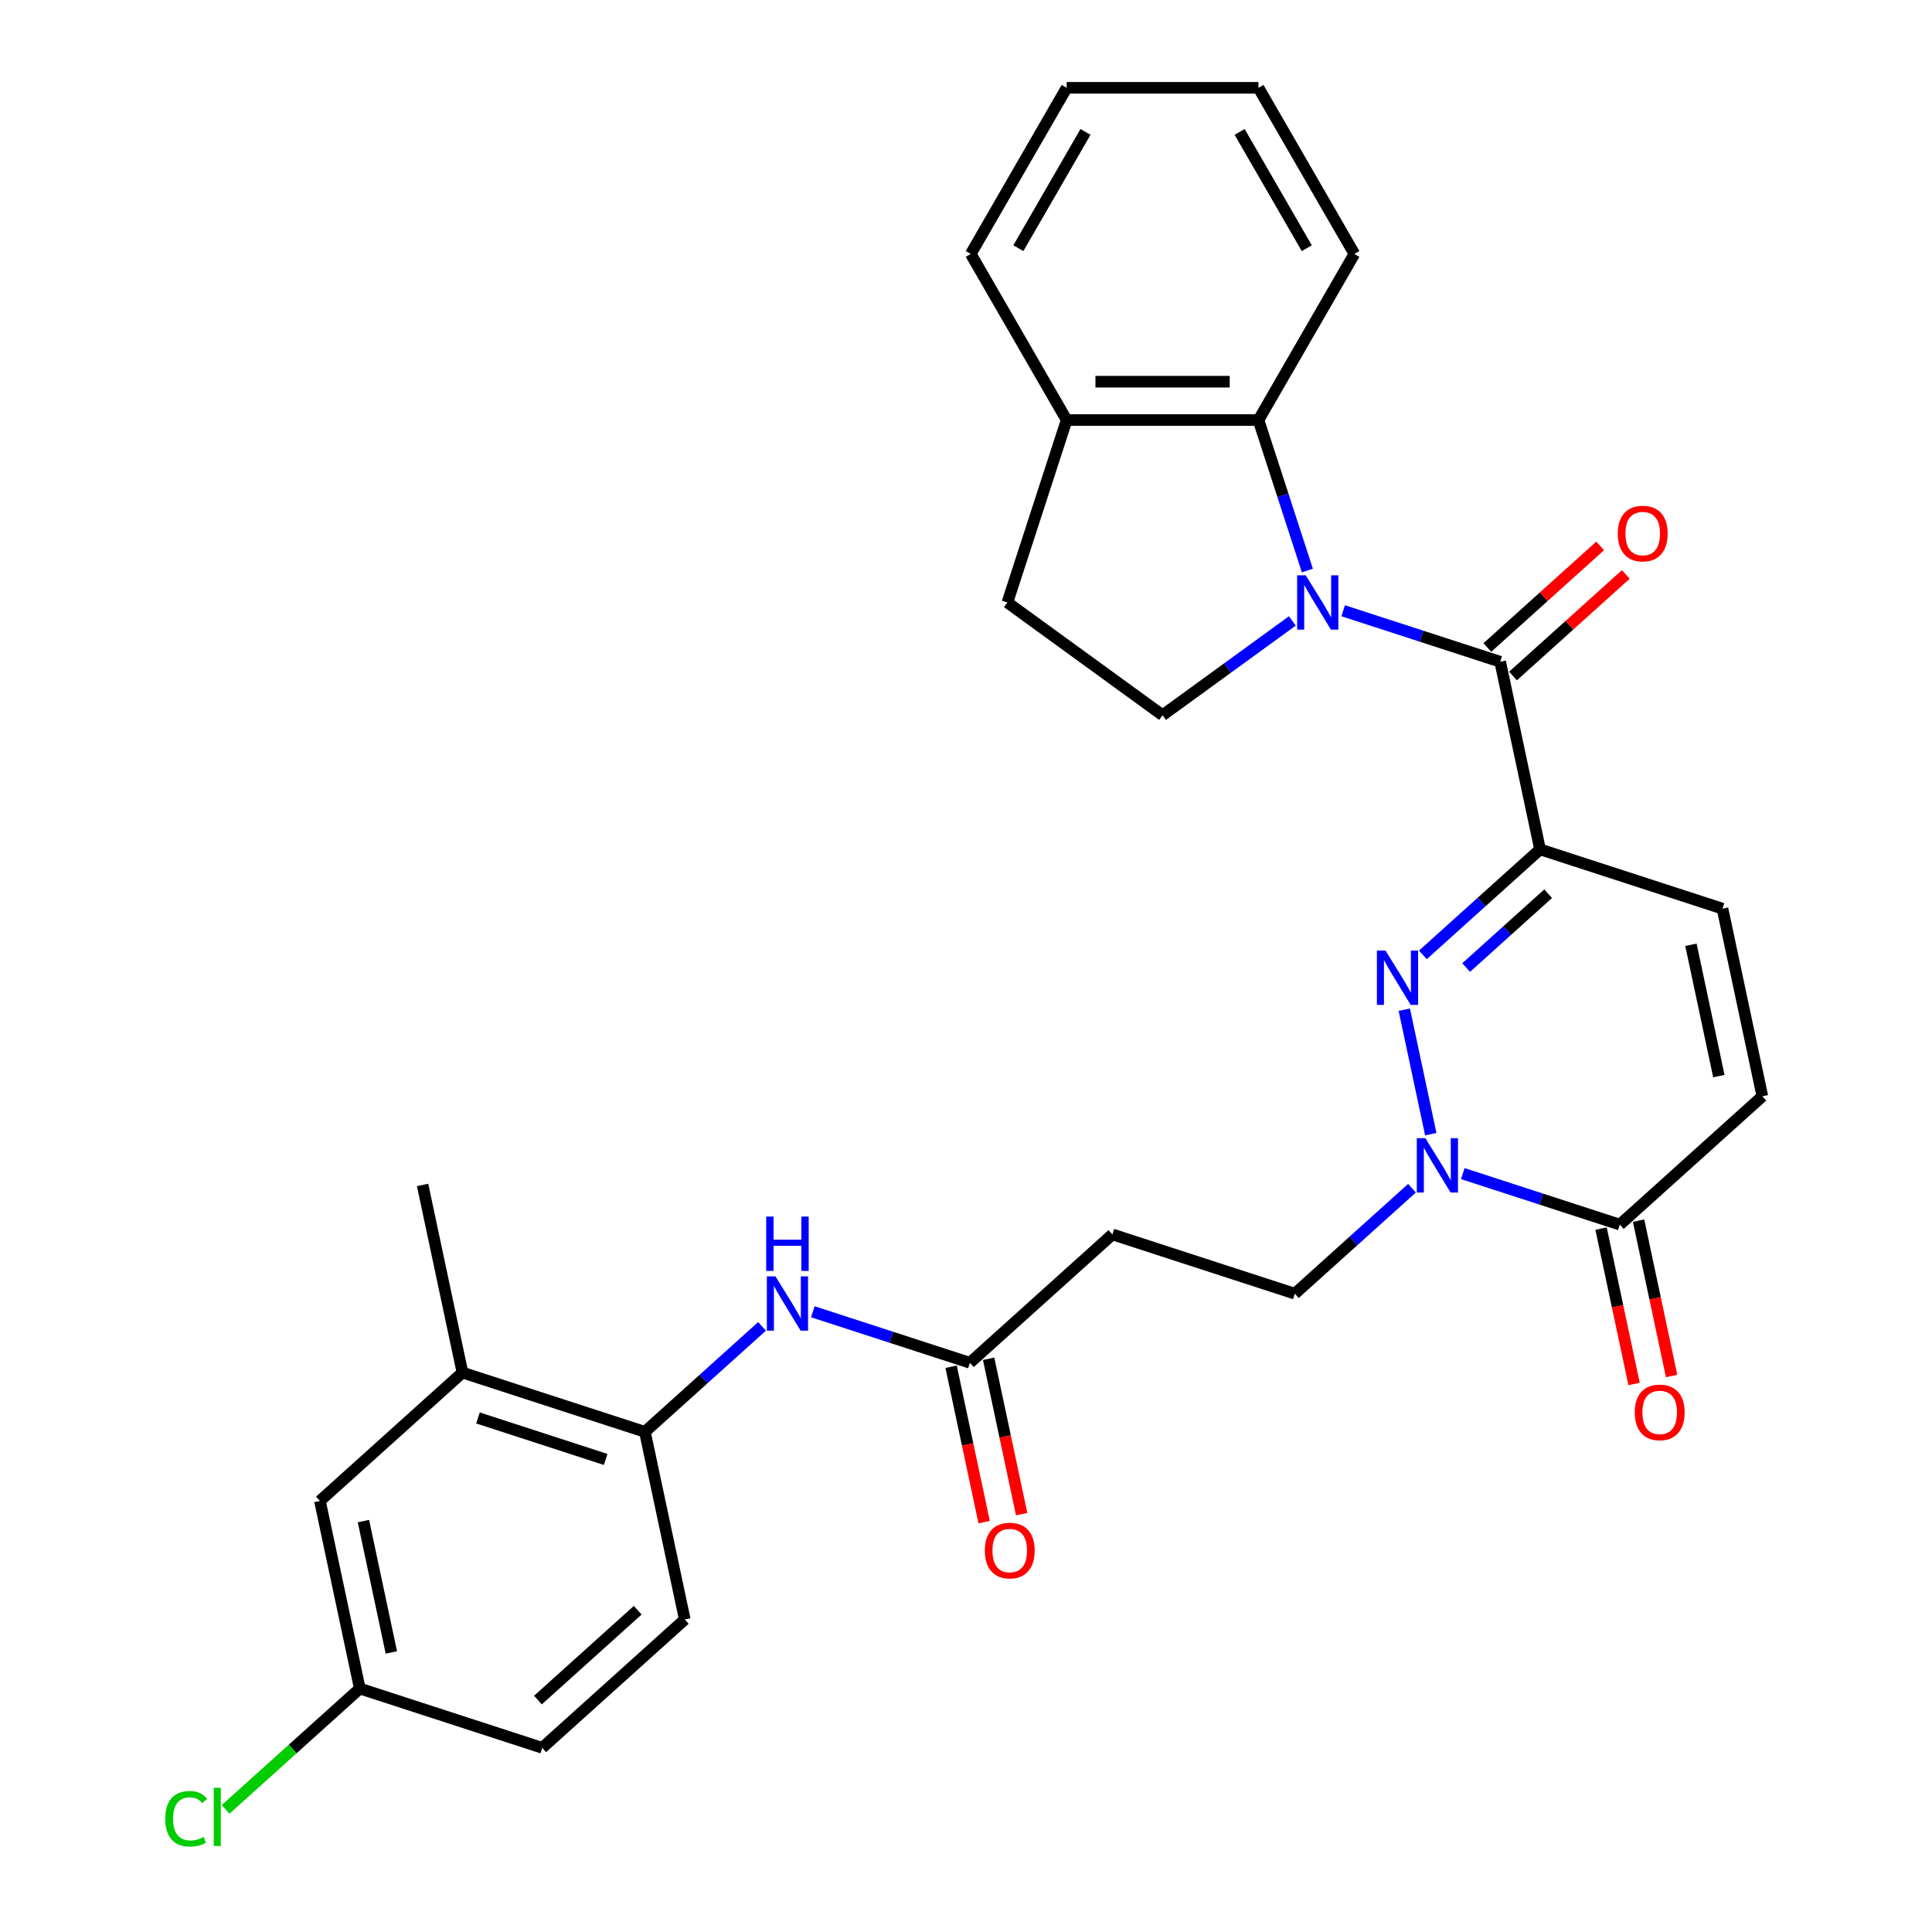 <?xml version='1.0' encoding='iso-8859-1'?>
<svg version='1.1' baseProfile='full'
              xmlns='http://www.w3.org/2000/svg'
                      xmlns:rdkit='http://www.rdkit.org/xml'
                      xmlns:xlink='http://www.w3.org/1999/xlink'
                  xml:space='preserve'
width='1000px' height='1000px' viewBox='0 0 1000 1000'>
<!-- END OF HEADER -->
<rect style='opacity:1.0;fill:#FFFFFF;stroke:none' width='1000' height='1000' x='0' y='0'> </rect>
<path class='bond-2' d='M 695.209,316.113 L 735.849,329.317' style='fill:none;fill-rule:evenodd;stroke:#0000FF;stroke-width:6px;stroke-linecap:butt;stroke-linejoin:miter;stroke-opacity:1' />
<path class='bond-2' d='M 735.849,329.317 L 776.488,342.522' style='fill:none;fill-rule:evenodd;stroke:#000000;stroke-width:6px;stroke-linecap:butt;stroke-linejoin:miter;stroke-opacity:1' />
<path class='bond-5' d='M 676.69,295.301 L 664.037,256.359' style='fill:none;fill-rule:evenodd;stroke:#0000FF;stroke-width:6px;stroke-linecap:butt;stroke-linejoin:miter;stroke-opacity:1' />
<path class='bond-5' d='M 664.037,256.359 L 651.384,217.418' style='fill:none;fill-rule:evenodd;stroke:#000000;stroke-width:6px;stroke-linecap:butt;stroke-linejoin:miter;stroke-opacity:1' />
<path class='bond-8' d='M 668.919,321.392 L 635.331,345.795' style='fill:none;fill-rule:evenodd;stroke:#0000FF;stroke-width:6px;stroke-linecap:butt;stroke-linejoin:miter;stroke-opacity:1' />
<path class='bond-8' d='M 635.331,345.795 L 601.742,370.199' style='fill:none;fill-rule:evenodd;stroke:#000000;stroke-width:6px;stroke-linecap:butt;stroke-linejoin:miter;stroke-opacity:1' />
<path class='bond-0' d='M 797.13,439.635 L 776.488,342.522' style='fill:none;fill-rule:evenodd;stroke:#000000;stroke-width:6px;stroke-linecap:butt;stroke-linejoin:miter;stroke-opacity:1' />
<path class='bond-1' d='M 797.13,439.635 L 766.812,466.934' style='fill:none;fill-rule:evenodd;stroke:#000000;stroke-width:6px;stroke-linecap:butt;stroke-linejoin:miter;stroke-opacity:1' />
<path class='bond-1' d='M 766.812,466.934 L 736.493,494.233' style='fill:none;fill-rule:evenodd;stroke:#0000FF;stroke-width:6px;stroke-linecap:butt;stroke-linejoin:miter;stroke-opacity:1' />
<path class='bond-1' d='M 801.321,462.581 L 780.098,481.69' style='fill:none;fill-rule:evenodd;stroke:#000000;stroke-width:6px;stroke-linecap:butt;stroke-linejoin:miter;stroke-opacity:1' />
<path class='bond-1' d='M 780.098,481.69 L 758.876,500.799' style='fill:none;fill-rule:evenodd;stroke:#0000FF;stroke-width:6px;stroke-linecap:butt;stroke-linejoin:miter;stroke-opacity:1' />
<path class='bond-6' d='M 797.13,439.635 L 891.554,470.315' style='fill:none;fill-rule:evenodd;stroke:#000000;stroke-width:6px;stroke-linecap:butt;stroke-linejoin:miter;stroke-opacity:1' />
<path class='bond-3' d='M 726.864,522.609 L 740.564,587.064' style='fill:none;fill-rule:evenodd;stroke:#0000FF;stroke-width:6px;stroke-linecap:butt;stroke-linejoin:miter;stroke-opacity:1' />
<path class='bond-15' d='M 783.131,349.9 L 812.328,323.611' style='fill:none;fill-rule:evenodd;stroke:#000000;stroke-width:6px;stroke-linecap:butt;stroke-linejoin:miter;stroke-opacity:1' />
<path class='bond-15' d='M 812.328,323.611 L 841.524,297.323' style='fill:none;fill-rule:evenodd;stroke:#FF0000;stroke-width:6px;stroke-linecap:butt;stroke-linejoin:miter;stroke-opacity:1' />
<path class='bond-15' d='M 769.845,335.144 L 799.041,308.855' style='fill:none;fill-rule:evenodd;stroke:#000000;stroke-width:6px;stroke-linecap:butt;stroke-linejoin:miter;stroke-opacity:1' />
<path class='bond-15' d='M 799.041,308.855 L 828.237,282.566' style='fill:none;fill-rule:evenodd;stroke:#FF0000;stroke-width:6px;stroke-linecap:butt;stroke-linejoin:miter;stroke-opacity:1' />
<path class='bond-13' d='M 730.845,615.018 L 700.527,642.317' style='fill:none;fill-rule:evenodd;stroke:#0000FF;stroke-width:6px;stroke-linecap:butt;stroke-linejoin:miter;stroke-opacity:1' />
<path class='bond-13' d='M 700.527,642.317 L 670.209,669.615' style='fill:none;fill-rule:evenodd;stroke:#000000;stroke-width:6px;stroke-linecap:butt;stroke-linejoin:miter;stroke-opacity:1' />
<path class='bond-32' d='M 757.135,607.453 L 797.775,620.658' style='fill:none;fill-rule:evenodd;stroke:#0000FF;stroke-width:6px;stroke-linecap:butt;stroke-linejoin:miter;stroke-opacity:1' />
<path class='bond-32' d='M 797.775,620.658 L 838.414,633.862' style='fill:none;fill-rule:evenodd;stroke:#000000;stroke-width:6px;stroke-linecap:butt;stroke-linejoin:miter;stroke-opacity:1' />
<path class='bond-4' d='M 838.414,633.862 L 912.196,567.429' style='fill:none;fill-rule:evenodd;stroke:#000000;stroke-width:6px;stroke-linecap:butt;stroke-linejoin:miter;stroke-opacity:1' />
<path class='bond-17' d='M 828.703,635.926 L 837.249,676.133' style='fill:none;fill-rule:evenodd;stroke:#000000;stroke-width:6px;stroke-linecap:butt;stroke-linejoin:miter;stroke-opacity:1' />
<path class='bond-17' d='M 837.249,676.133 L 845.795,716.34' style='fill:none;fill-rule:evenodd;stroke:#FF0000;stroke-width:6px;stroke-linecap:butt;stroke-linejoin:miter;stroke-opacity:1' />
<path class='bond-17' d='M 848.126,631.798 L 856.672,672.005' style='fill:none;fill-rule:evenodd;stroke:#000000;stroke-width:6px;stroke-linecap:butt;stroke-linejoin:miter;stroke-opacity:1' />
<path class='bond-17' d='M 856.672,672.005 L 865.218,712.212' style='fill:none;fill-rule:evenodd;stroke:#FF0000;stroke-width:6px;stroke-linecap:butt;stroke-linejoin:miter;stroke-opacity:1' />
<path class='bond-16' d='M 651.384,217.418 L 552.101,217.418' style='fill:none;fill-rule:evenodd;stroke:#000000;stroke-width:6px;stroke-linecap:butt;stroke-linejoin:miter;stroke-opacity:1' />
<path class='bond-16' d='M 636.491,197.561 L 566.993,197.561' style='fill:none;fill-rule:evenodd;stroke:#000000;stroke-width:6px;stroke-linecap:butt;stroke-linejoin:miter;stroke-opacity:1' />
<path class='bond-25' d='M 651.384,217.418 L 701.025,131.436' style='fill:none;fill-rule:evenodd;stroke:#000000;stroke-width:6px;stroke-linecap:butt;stroke-linejoin:miter;stroke-opacity:1' />
<path class='bond-7' d='M 891.554,470.315 L 912.196,567.429' style='fill:none;fill-rule:evenodd;stroke:#000000;stroke-width:6px;stroke-linecap:butt;stroke-linejoin:miter;stroke-opacity:1' />
<path class='bond-7' d='M 875.227,489.011 L 889.677,556.99' style='fill:none;fill-rule:evenodd;stroke:#000000;stroke-width:6px;stroke-linecap:butt;stroke-linejoin:miter;stroke-opacity:1' />
<path class='bond-19' d='M 601.742,370.199 L 521.421,311.842' style='fill:none;fill-rule:evenodd;stroke:#000000;stroke-width:6px;stroke-linecap:butt;stroke-linejoin:miter;stroke-opacity:1' />
<path class='bond-9' d='M 420.725,678.959 L 461.364,692.164' style='fill:none;fill-rule:evenodd;stroke:#0000FF;stroke-width:6px;stroke-linecap:butt;stroke-linejoin:miter;stroke-opacity:1' />
<path class='bond-9' d='M 461.364,692.164 L 502.003,705.368' style='fill:none;fill-rule:evenodd;stroke:#000000;stroke-width:6px;stroke-linecap:butt;stroke-linejoin:miter;stroke-opacity:1' />
<path class='bond-11' d='M 394.434,686.524 L 364.116,713.823' style='fill:none;fill-rule:evenodd;stroke:#0000FF;stroke-width:6px;stroke-linecap:butt;stroke-linejoin:miter;stroke-opacity:1' />
<path class='bond-11' d='M 364.116,713.823 L 333.798,741.122' style='fill:none;fill-rule:evenodd;stroke:#000000;stroke-width:6px;stroke-linecap:butt;stroke-linejoin:miter;stroke-opacity:1' />
<path class='bond-10' d='M 502.003,705.368 L 575.785,638.935' style='fill:none;fill-rule:evenodd;stroke:#000000;stroke-width:6px;stroke-linecap:butt;stroke-linejoin:miter;stroke-opacity:1' />
<path class='bond-20' d='M 492.292,707.433 L 500.838,747.64' style='fill:none;fill-rule:evenodd;stroke:#000000;stroke-width:6px;stroke-linecap:butt;stroke-linejoin:miter;stroke-opacity:1' />
<path class='bond-20' d='M 500.838,747.64 L 509.384,787.847' style='fill:none;fill-rule:evenodd;stroke:#FF0000;stroke-width:6px;stroke-linecap:butt;stroke-linejoin:miter;stroke-opacity:1' />
<path class='bond-20' d='M 511.715,703.304 L 520.261,743.511' style='fill:none;fill-rule:evenodd;stroke:#000000;stroke-width:6px;stroke-linecap:butt;stroke-linejoin:miter;stroke-opacity:1' />
<path class='bond-20' d='M 520.261,743.511 L 528.807,783.718' style='fill:none;fill-rule:evenodd;stroke:#FF0000;stroke-width:6px;stroke-linecap:butt;stroke-linejoin:miter;stroke-opacity:1' />
<path class='bond-14' d='M 333.798,741.122 L 239.374,710.441' style='fill:none;fill-rule:evenodd;stroke:#000000;stroke-width:6px;stroke-linecap:butt;stroke-linejoin:miter;stroke-opacity:1' />
<path class='bond-14' d='M 313.498,755.404 L 247.402,733.928' style='fill:none;fill-rule:evenodd;stroke:#000000;stroke-width:6px;stroke-linecap:butt;stroke-linejoin:miter;stroke-opacity:1' />
<path class='bond-21' d='M 333.798,741.122 L 354.44,838.235' style='fill:none;fill-rule:evenodd;stroke:#000000;stroke-width:6px;stroke-linecap:butt;stroke-linejoin:miter;stroke-opacity:1' />
<path class='bond-12' d='M 575.785,638.935 L 670.209,669.615' style='fill:none;fill-rule:evenodd;stroke:#000000;stroke-width:6px;stroke-linecap:butt;stroke-linejoin:miter;stroke-opacity:1' />
<path class='bond-18' d='M 239.374,710.441 L 165.592,776.875' style='fill:none;fill-rule:evenodd;stroke:#000000;stroke-width:6px;stroke-linecap:butt;stroke-linejoin:miter;stroke-opacity:1' />
<path class='bond-26' d='M 239.374,710.441 L 218.732,613.328' style='fill:none;fill-rule:evenodd;stroke:#000000;stroke-width:6px;stroke-linecap:butt;stroke-linejoin:miter;stroke-opacity:1' />
<path class='bond-27' d='M 552.101,217.418 L 502.459,131.436' style='fill:none;fill-rule:evenodd;stroke:#000000;stroke-width:6px;stroke-linecap:butt;stroke-linejoin:miter;stroke-opacity:1' />
<path class='bond-30' d='M 552.101,217.418 L 521.421,311.842' style='fill:none;fill-rule:evenodd;stroke:#000000;stroke-width:6px;stroke-linecap:butt;stroke-linejoin:miter;stroke-opacity:1' />
<path class='bond-33' d='M 165.592,776.875 L 186.235,873.988' style='fill:none;fill-rule:evenodd;stroke:#000000;stroke-width:6px;stroke-linecap:butt;stroke-linejoin:miter;stroke-opacity:1' />
<path class='bond-33' d='M 188.111,787.313 L 202.561,855.293' style='fill:none;fill-rule:evenodd;stroke:#000000;stroke-width:6px;stroke-linecap:butt;stroke-linejoin:miter;stroke-opacity:1' />
<path class='bond-23' d='M 354.44,838.235 L 280.658,904.668' style='fill:none;fill-rule:evenodd;stroke:#000000;stroke-width:6px;stroke-linecap:butt;stroke-linejoin:miter;stroke-opacity:1' />
<path class='bond-23' d='M 330.086,833.444 L 278.439,879.947' style='fill:none;fill-rule:evenodd;stroke:#000000;stroke-width:6px;stroke-linecap:butt;stroke-linejoin:miter;stroke-opacity:1' />
<path class='bond-22' d='M 186.235,873.988 L 280.658,904.668' style='fill:none;fill-rule:evenodd;stroke:#000000;stroke-width:6px;stroke-linecap:butt;stroke-linejoin:miter;stroke-opacity:1' />
<path class='bond-24' d='M 186.235,873.988 L 151.498,905.265' style='fill:none;fill-rule:evenodd;stroke:#000000;stroke-width:6px;stroke-linecap:butt;stroke-linejoin:miter;stroke-opacity:1' />
<path class='bond-24' d='M 151.498,905.265 L 116.762,936.542' style='fill:none;fill-rule:evenodd;stroke:#00CC00;stroke-width:6px;stroke-linecap:butt;stroke-linejoin:miter;stroke-opacity:1' />
<path class='bond-28' d='M 701.025,131.436 L 651.384,45.455' style='fill:none;fill-rule:evenodd;stroke:#000000;stroke-width:6px;stroke-linecap:butt;stroke-linejoin:miter;stroke-opacity:1' />
<path class='bond-28' d='M 676.383,128.467 L 641.634,68.28' style='fill:none;fill-rule:evenodd;stroke:#000000;stroke-width:6px;stroke-linecap:butt;stroke-linejoin:miter;stroke-opacity:1' />
<path class='bond-31' d='M 502.459,131.436 L 552.101,45.455' style='fill:none;fill-rule:evenodd;stroke:#000000;stroke-width:6px;stroke-linecap:butt;stroke-linejoin:miter;stroke-opacity:1' />
<path class='bond-31' d='M 527.102,128.467 L 561.851,68.28' style='fill:none;fill-rule:evenodd;stroke:#000000;stroke-width:6px;stroke-linecap:butt;stroke-linejoin:miter;stroke-opacity:1' />
<path class='bond-29' d='M 651.384,45.455 L 552.101,45.455' style='fill:none;fill-rule:evenodd;stroke:#000000;stroke-width:6px;stroke-linecap:butt;stroke-linejoin:miter;stroke-opacity:1' />
<path  class='atom-0' d='M 675.849 297.783
L 685.062 312.676
Q 685.976 314.145, 687.445 316.806
Q 688.915 319.467, 688.994 319.625
L 688.994 297.783
L 692.727 297.783
L 692.727 325.9
L 688.875 325.9
L 678.986 309.618
Q 677.835 307.711, 676.604 305.527
Q 675.412 303.343, 675.055 302.668
L 675.055 325.9
L 671.401 325.9
L 671.401 297.783
L 675.849 297.783
' fill='#0000FF'/>
<path  class='atom-2' d='M 717.133 492.01
L 726.347 506.902
Q 727.26 508.372, 728.729 511.033
Q 730.199 513.693, 730.278 513.852
L 730.278 492.01
L 734.011 492.01
L 734.011 520.127
L 730.159 520.127
L 720.271 503.845
Q 719.119 501.938, 717.888 499.754
Q 716.696 497.57, 716.339 496.895
L 716.339 520.127
L 712.685 520.127
L 712.685 492.01
L 717.133 492.01
' fill='#0000FF'/>
<path  class='atom-4' d='M 737.775 589.123
L 746.989 604.016
Q 747.902 605.485, 749.372 608.146
Q 750.841 610.807, 750.92 610.966
L 750.92 589.123
L 754.653 589.123
L 754.653 617.24
L 750.801 617.24
L 740.913 600.958
Q 739.761 599.052, 738.53 596.868
Q 737.338 594.683, 736.981 594.008
L 736.981 617.24
L 733.327 617.24
L 733.327 589.123
L 737.775 589.123
' fill='#0000FF'/>
<path  class='atom-10' d='M 401.364 660.63
L 410.578 675.522
Q 411.491 676.992, 412.961 679.652
Q 414.43 682.313, 414.509 682.472
L 414.509 660.63
L 418.243 660.63
L 418.243 688.747
L 414.39 688.747
L 404.502 672.464
Q 403.35 670.558, 402.119 668.374
Q 400.928 666.19, 400.57 665.515
L 400.57 688.747
L 396.917 688.747
L 396.917 660.63
L 401.364 660.63
' fill='#0000FF'/>
<path  class='atom-10' d='M 396.579 629.701
L 400.391 629.701
L 400.391 641.655
L 414.768 641.655
L 414.768 629.701
L 418.58 629.701
L 418.58 657.818
L 414.768 657.818
L 414.768 644.832
L 400.391 644.832
L 400.391 657.818
L 396.579 657.818
L 396.579 629.701
' fill='#0000FF'/>
<path  class='atom-16' d='M 837.363 276.168
Q 837.363 269.417, 840.699 265.644
Q 844.035 261.871, 850.27 261.871
Q 856.505 261.871, 859.84 265.644
Q 863.176 269.417, 863.176 276.168
Q 863.176 282.998, 859.801 286.89
Q 856.425 290.743, 850.27 290.743
Q 844.074 290.743, 840.699 286.89
Q 837.363 283.038, 837.363 276.168
M 850.27 287.566
Q 854.559 287.566, 856.862 284.706
Q 859.205 281.807, 859.205 276.168
Q 859.205 270.648, 856.862 267.868
Q 854.559 265.048, 850.27 265.048
Q 845.981 265.048, 843.637 267.828
Q 841.334 270.608, 841.334 276.168
Q 841.334 281.847, 843.637 284.706
Q 845.981 287.566, 850.27 287.566
' fill='#FF0000'/>
<path  class='atom-18' d='M 846.149 731.055
Q 846.149 724.304, 849.485 720.531
Q 852.821 716.758, 859.056 716.758
Q 865.291 716.758, 868.627 720.531
Q 871.963 724.304, 871.963 731.055
Q 871.963 737.886, 868.587 741.778
Q 865.212 745.63, 859.056 745.63
Q 852.861 745.63, 849.485 741.778
Q 846.149 737.925, 846.149 731.055
M 859.056 742.453
Q 863.345 742.453, 865.649 739.593
Q 867.992 736.694, 867.992 731.055
Q 867.992 725.535, 865.649 722.755
Q 863.345 719.935, 859.056 719.935
Q 854.767 719.935, 852.424 722.715
Q 850.121 725.495, 850.121 731.055
Q 850.121 736.734, 852.424 739.593
Q 854.767 742.453, 859.056 742.453
' fill='#FF0000'/>
<path  class='atom-21' d='M 509.739 802.561
Q 509.739 795.81, 513.075 792.037
Q 516.41 788.265, 522.645 788.265
Q 528.88 788.265, 532.216 792.037
Q 535.552 795.81, 535.552 802.561
Q 535.552 809.392, 532.177 813.284
Q 528.801 817.136, 522.645 817.136
Q 516.45 817.136, 513.075 813.284
Q 509.739 809.432, 509.739 802.561
M 522.645 813.959
Q 526.934 813.959, 529.238 811.1
Q 531.581 808.201, 531.581 802.561
Q 531.581 797.041, 529.238 794.261
Q 526.934 791.442, 522.645 791.442
Q 518.356 791.442, 516.013 794.222
Q 513.71 797.001, 513.71 802.561
Q 513.71 808.24, 516.013 811.1
Q 518.356 813.959, 522.645 813.959
' fill='#FF0000'/>
<path  class='atom-25' d='M 85.527 941.395
Q 85.527 934.405, 88.784 930.751
Q 92.08 927.058, 98.315 927.058
Q 104.113 927.058, 107.211 931.149
L 104.59 933.293
Q 102.326 930.315, 98.315 930.315
Q 94.066 930.315, 91.802 933.174
Q 89.578 935.994, 89.578 941.395
Q 89.578 946.954, 91.881 949.814
Q 94.225 952.673, 98.752 952.673
Q 101.849 952.673, 105.463 950.807
L 106.575 953.785
Q 105.106 954.738, 102.882 955.294
Q 100.658 955.85, 98.196 955.85
Q 92.08 955.85, 88.784 952.117
Q 85.527 948.384, 85.527 941.395
' fill='#00CC00'/>
<path  class='atom-25' d='M 110.626 925.35
L 114.28 925.35
L 114.28 955.493
L 110.626 955.493
L 110.626 925.35
' fill='#00CC00'/>
</svg>
